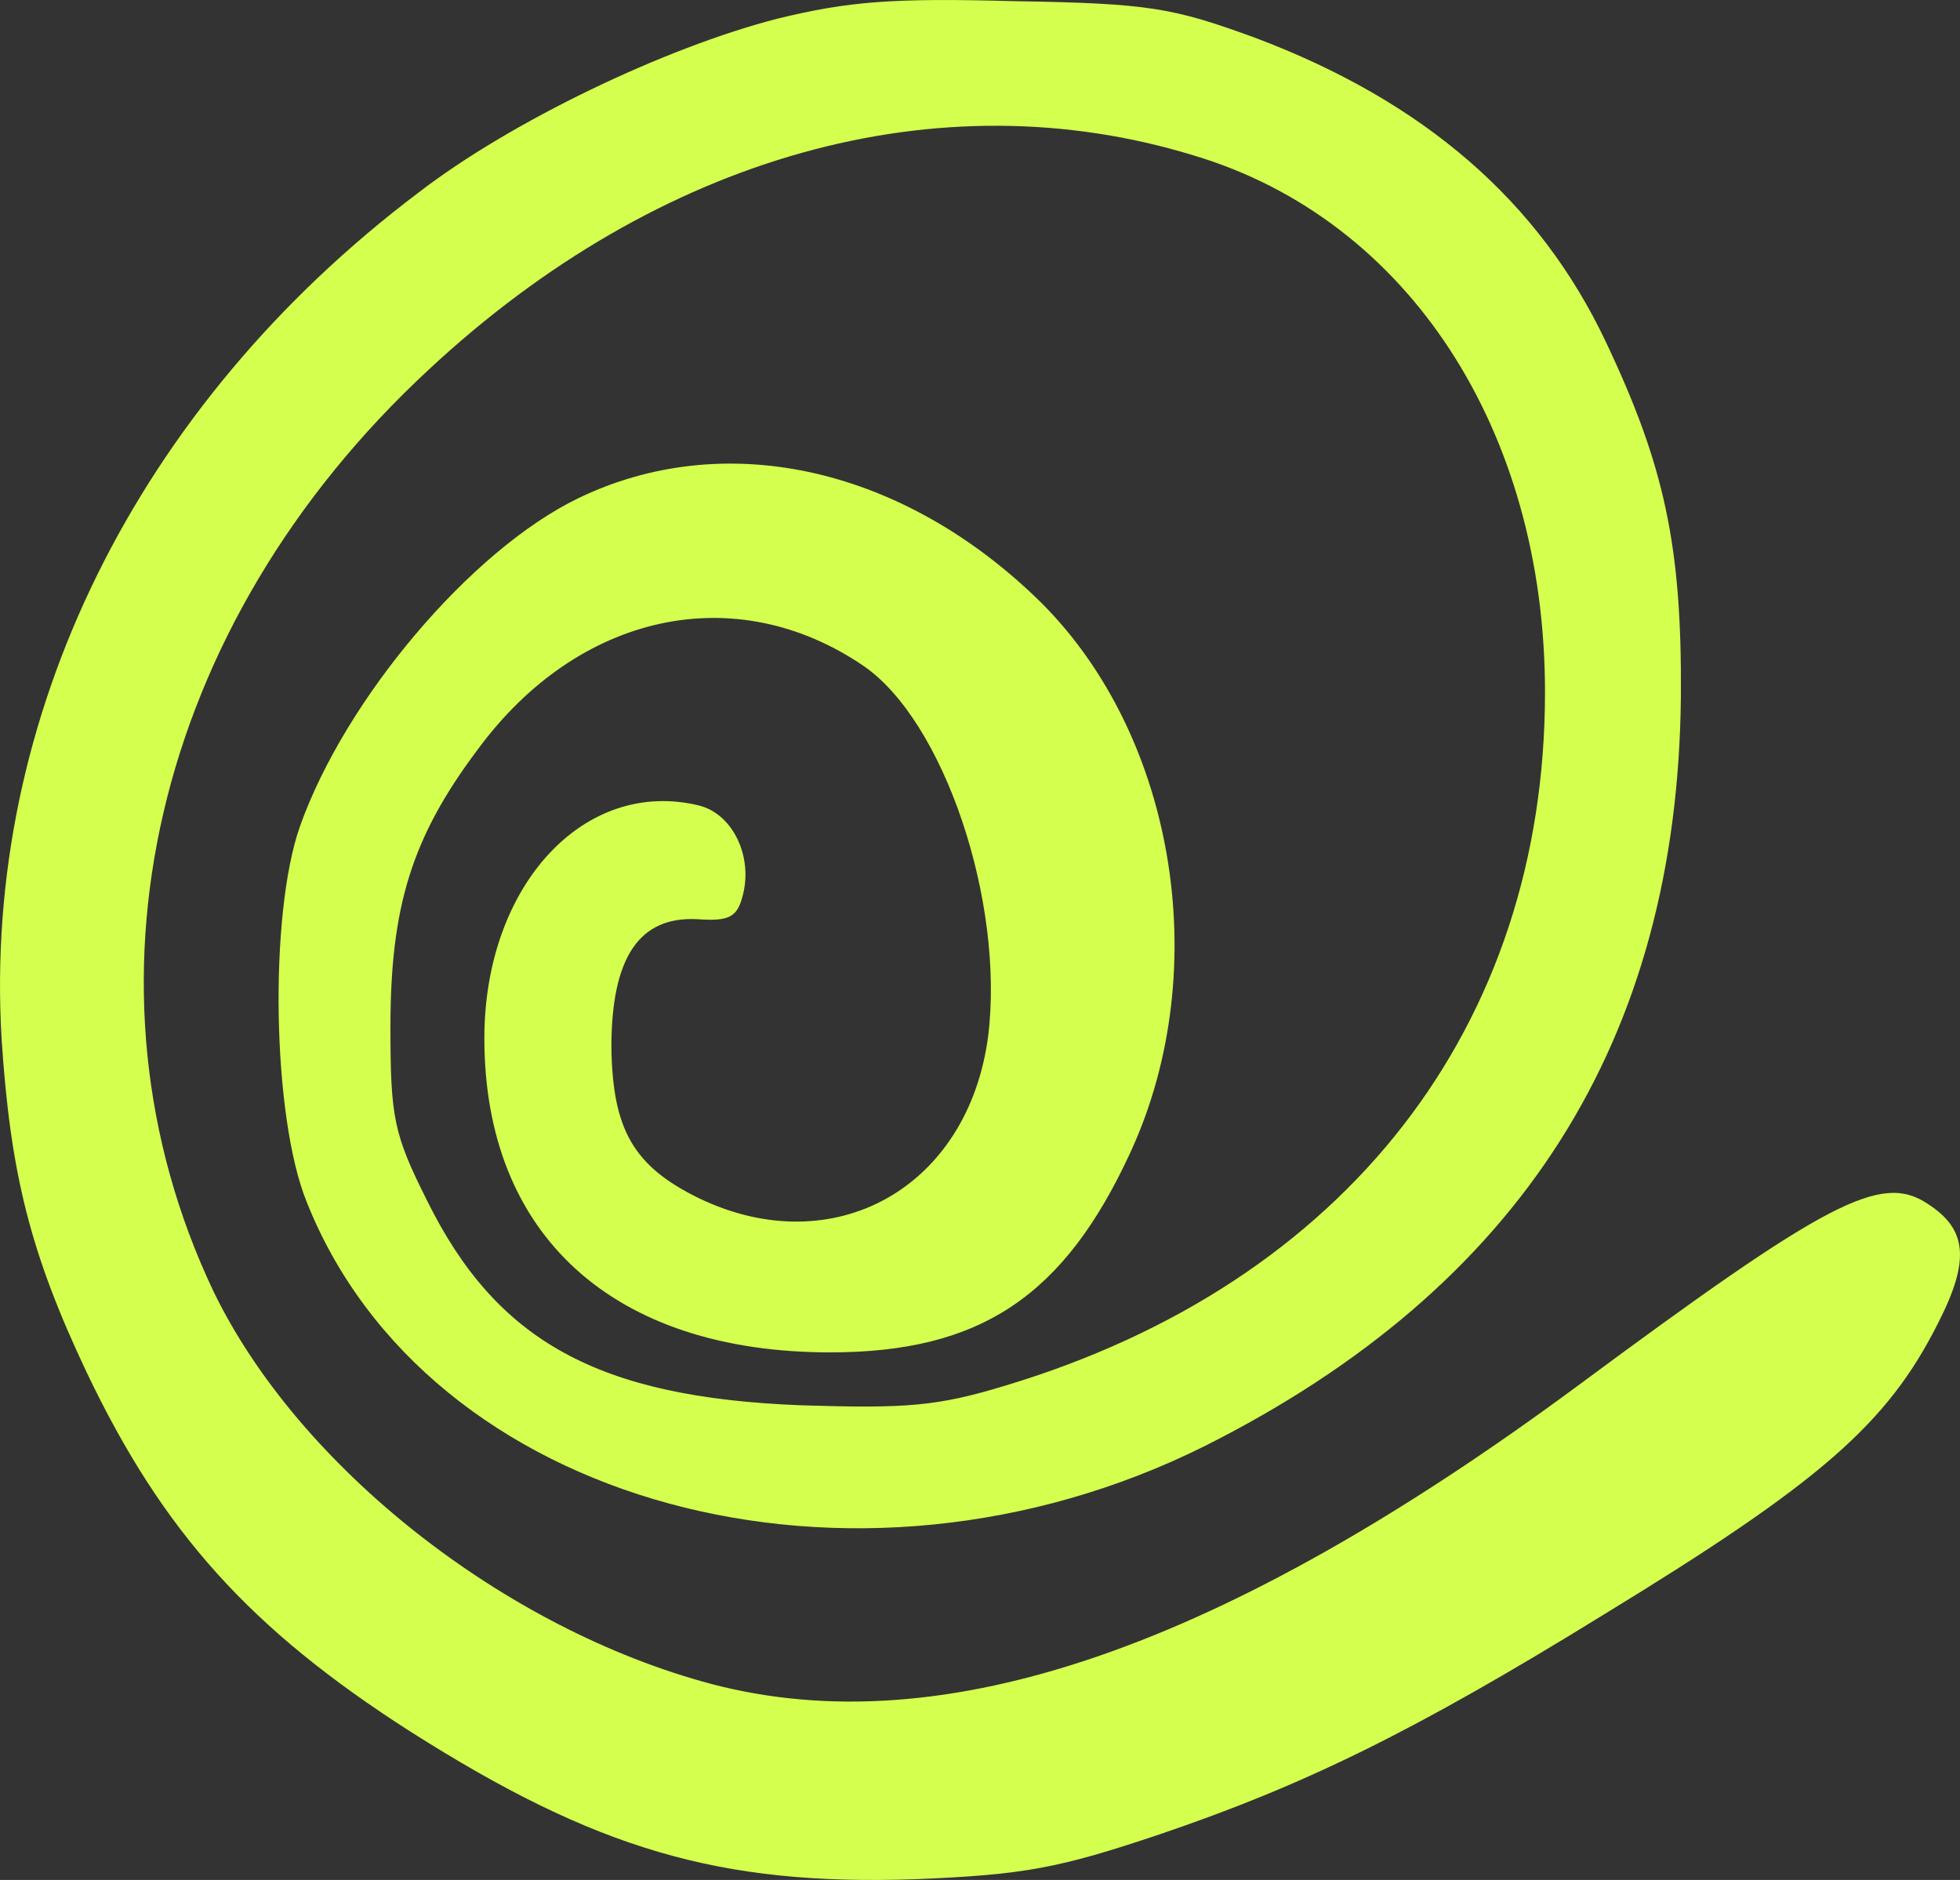 <?xml version="1.0" encoding="UTF-8"?> <svg xmlns="http://www.w3.org/2000/svg" width="49" height="47" viewBox="0 0 49 47" fill="none"><rect x="0" y="0" width="49" height="47" fill="#333333" stroke="none"/> <path d="M19.428 0.469C16.639 1.186 12.772 3.032 10.452 4.823C3.408 10.141 -0.431 17.939 0.039 25.957C0.26 29.346 0.757 31.33 2.165 34.306C4.071 38.302 6.253 40.727 10.258 43.289C14.899 46.237 17.992 47.147 22.881 46.981C25.616 46.871 26.472 46.706 29.013 45.852C32.576 44.639 35.31 43.317 40.089 40.368C45.503 37.062 47.188 35.601 48.458 33.066C49.259 31.496 49.176 30.724 48.182 30.09C47.022 29.319 45.668 30.035 39.454 34.637C30.587 41.195 23.599 43.62 17.799 42.104C12.606 40.727 7.469 36.676 5.342 32.295C1.723 24.69 3.823 15.624 10.728 9.232C16.473 3.886 23.461 1.93 29.842 3.886C35.2 5.484 38.625 10.747 38.625 17.305C38.625 25.654 33.653 32.074 25.146 34.637C23.433 35.16 22.66 35.216 20.036 35.133C14.954 34.94 12.413 33.535 10.673 30.008C9.844 28.355 9.761 27.941 9.761 25.682C9.761 22.678 10.286 20.942 11.943 18.738C14.457 15.321 18.379 14.467 21.583 16.644C23.599 18.022 25.118 22.541 24.704 25.902C24.207 29.705 20.837 31.578 17.467 29.953C15.838 29.154 15.313 28.244 15.285 26.178C15.285 23.946 15.976 22.899 17.44 22.981C18.241 23.037 18.434 22.926 18.572 22.375C18.821 21.411 18.324 20.364 17.495 20.143C14.622 19.427 12.109 22.127 12.109 25.957C12.109 30.89 15.341 33.81 20.754 33.81C24.511 33.81 26.61 32.405 28.267 28.795C30.394 24.166 29.344 18.187 25.837 14.88C22.412 11.629 18.047 10.72 14.457 12.456C11.777 13.751 8.629 17.471 7.496 20.667C6.723 22.871 6.806 27.914 7.662 30.035C10.673 37.64 21.334 40.534 30.118 36.152C38.017 32.185 41.94 26.012 42.022 17.415C42.05 13.64 41.608 11.629 40.144 8.543C38.487 5.043 35.614 2.536 31.361 0.938C29.317 0.194 28.737 0.084 25.367 0.029C22.329 -0.054 21.224 0.029 19.428 0.469Z" fill="#D4FF4E"></path> </svg> 